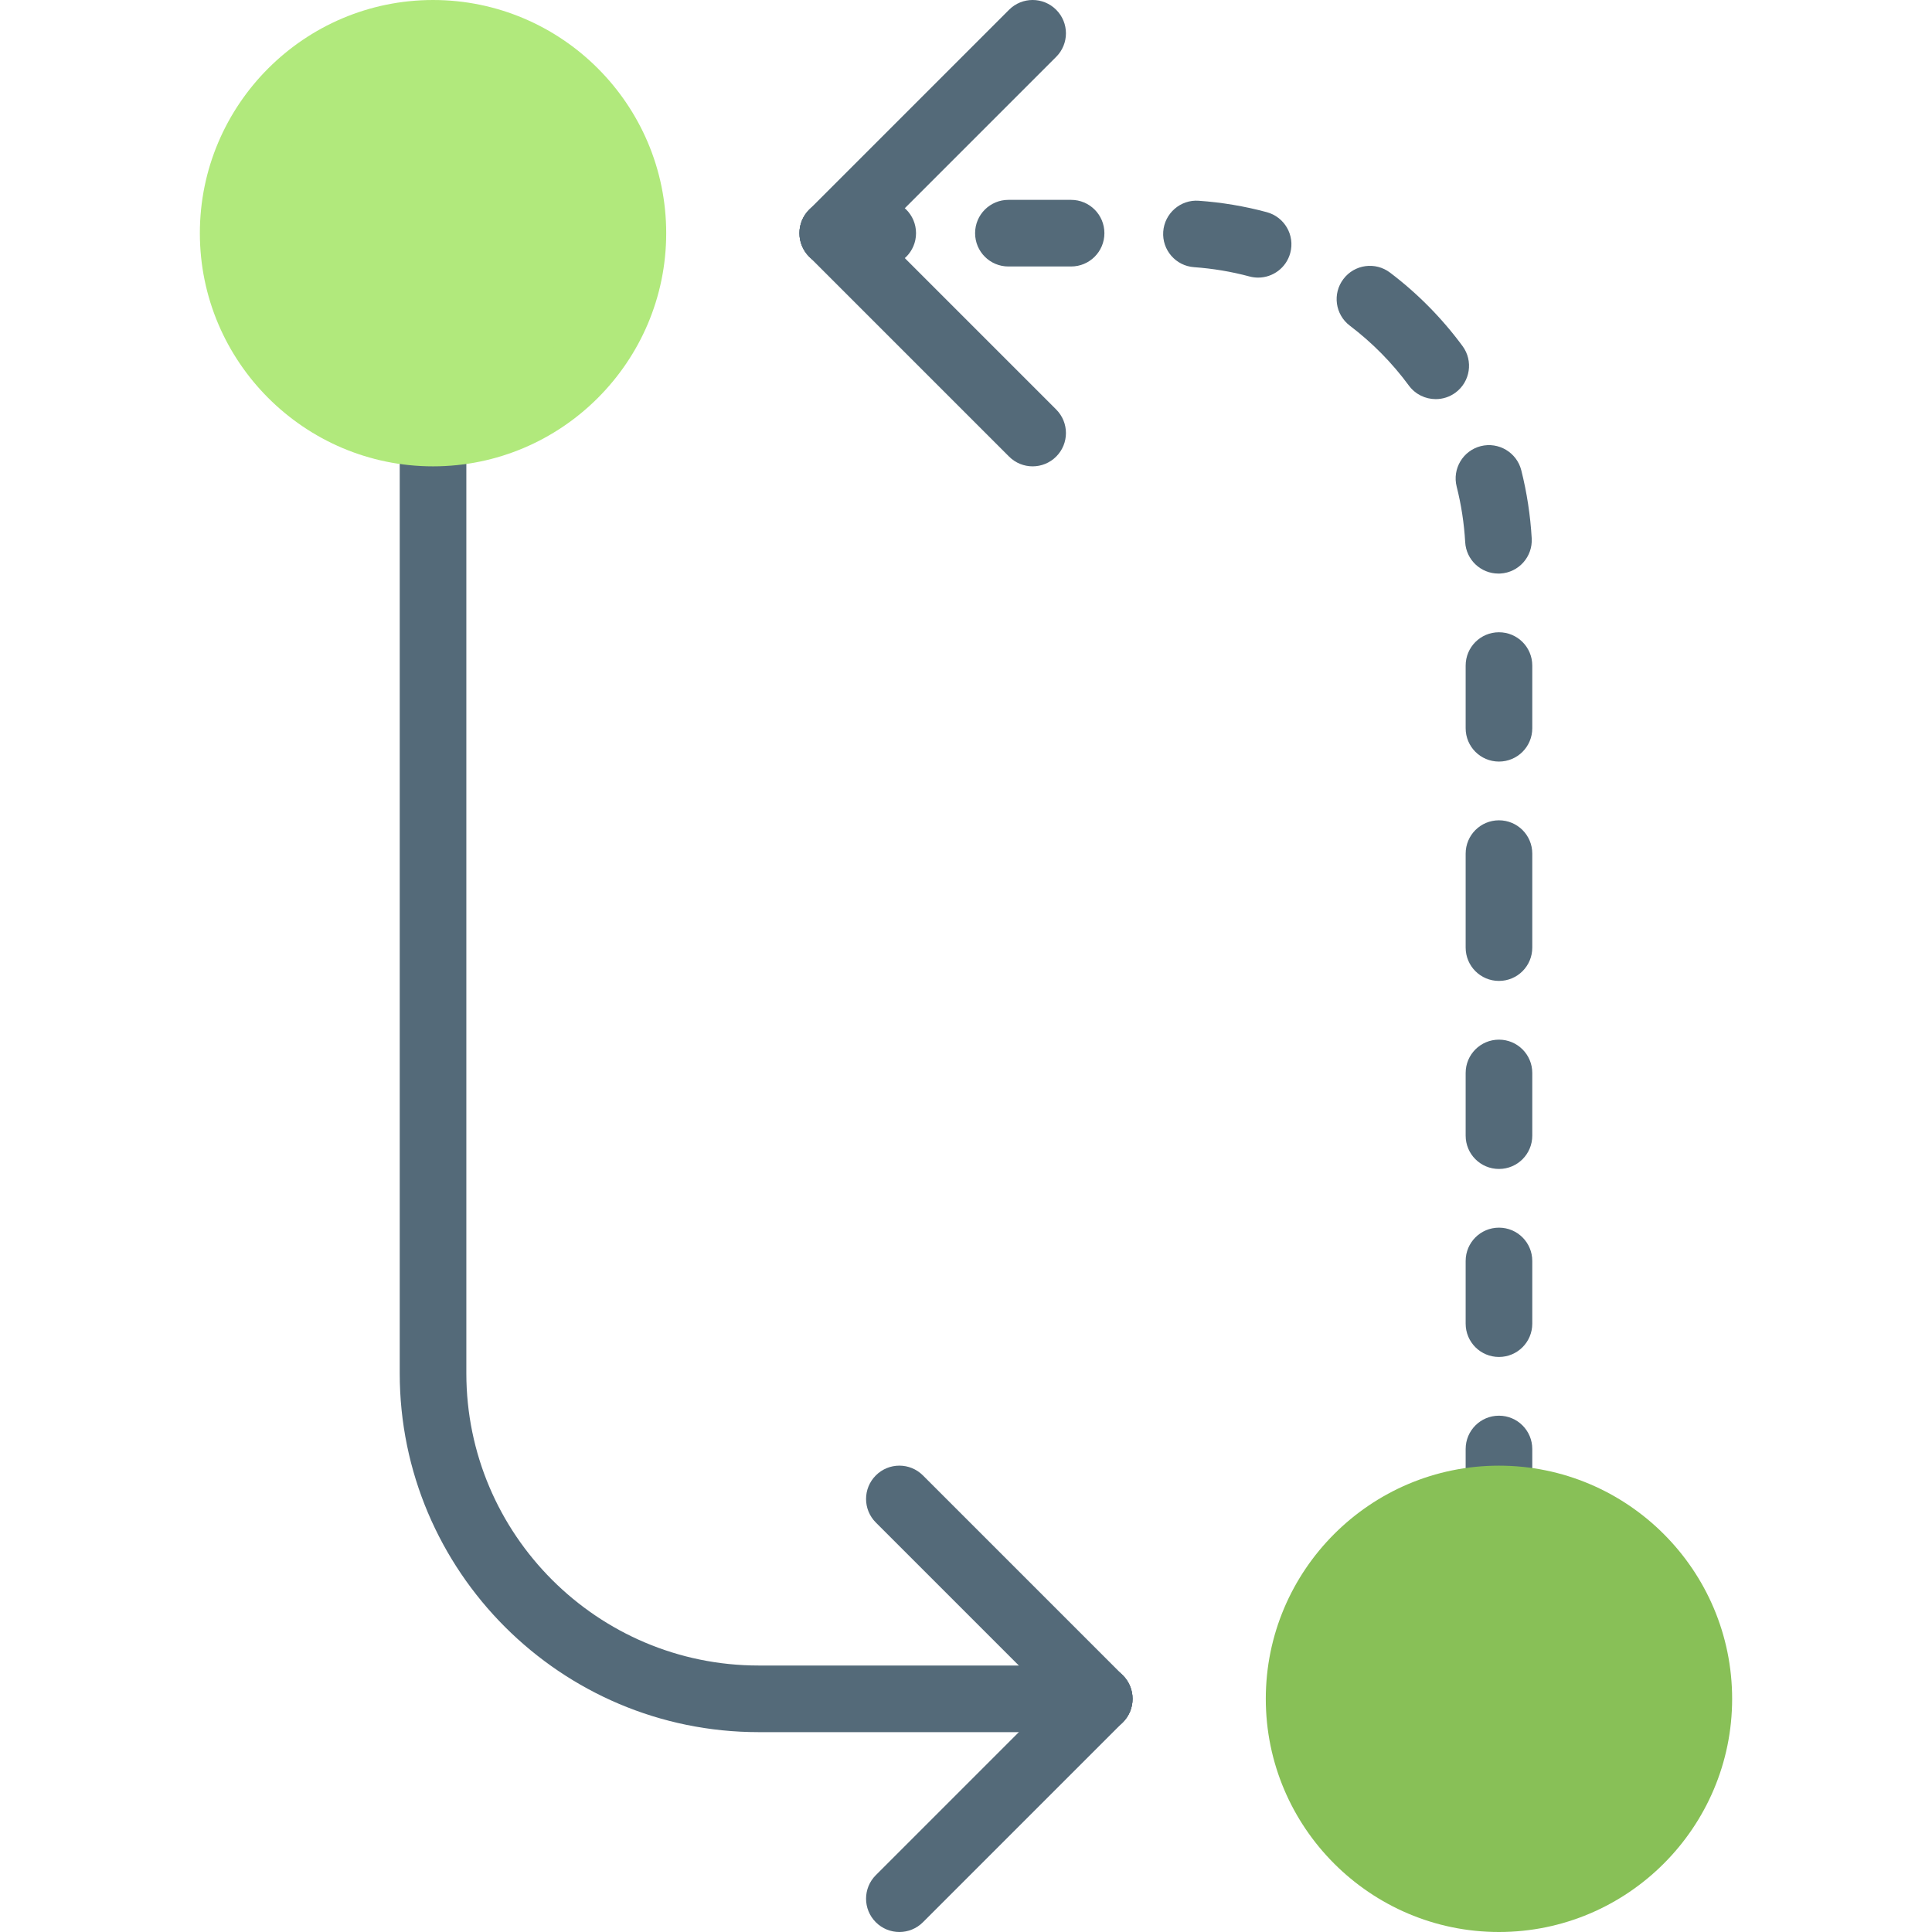 <?xml version="1.0" encoding="iso-8859-1"?>
<!-- Generator: Adobe Illustrator 18.0.0, SVG Export Plug-In . SVG Version: 6.00 Build 0)  -->
<!DOCTYPE svg PUBLIC "-//W3C//DTD SVG 1.1//EN" "http://www.w3.org/Graphics/SVG/1.1/DTD/svg11.dtd">
<svg version="1.1" id="Capa_1" xmlns="http://www.w3.org/2000/svg" xmlns:xlink="http://www.w3.org/1999/xlink" x="0px" y="0px"
	 viewBox="0 0 58 58" style="enable-background:new 0 0 58 58;" xml:space="preserve">
<g>
	<path style="fill:#546A79;" d="M33,52c-0.256,0-0.512-0.098-0.707-0.293l-6-6c-0.391-0.391-0.391-1.023,0-1.414
		s1.023-0.391,1.414,0l6,6c0.391,0.391,0.391,1.023,0,1.414C33.512,51.902,33.256,52,33,52z"/>
	<path style="fill:#546A79;" d="M27,58c-0.256,0-0.512-0.098-0.707-0.293c-0.391-0.391-0.391-1.023,0-1.414l6-6
		c0.391-0.391,1.023-0.391,1.414,0s0.391,1.023,0,1.414l-6,6C27.512,57.902,27.256,58,27,58z"/>
	<path style="fill:#546A79;" d="M33,52H22.774C16.833,52,12,47.167,12,41.226V13c0-0.553,0.447-1,1-1s1,0.447,1,1v28.226
		C14,46.063,17.937,50,22.774,50H33c0.553,0,1,0.447,1,1S33.553,52,33,52z"/>
	<path style="fill:#546A79;" d="M31,14c-0.256,0-0.512-0.098-0.707-0.293l-6-6c-0.391-0.391-0.391-1.023,0-1.414
		s1.023-0.391,1.414,0l6,6c0.391,0.391,0.391,1.023,0,1.414C31.512,13.902,31.256,14,31,14z"/>
	<path style="fill:#546A79;" d="M25,8c-0.256,0-0.512-0.098-0.707-0.293c-0.391-0.391-0.391-1.023,0-1.414l6-6
		c0.391-0.391,1.023-0.391,1.414,0s0.391,1.023,0,1.414l-6,6C25.512,7.902,25.256,8,25,8z"/>
	<g>
		<path style="fill:#546A79;" d="M45,46c-0.553,0-1-0.447-1-1v-1.5c0-0.553,0.447-1,1-1s1,0.447,1,1V45C46,45.553,45.553,46,45,46z"
			/>
		<path style="fill:#546A79;" d="M45,40.737c-0.553,0-1-0.447-1-1v-1.882c0-0.553,0.447-1,1-1s1,0.447,1,1v1.882
			C46,40.29,45.553,40.737,45,40.737z M45,35.093c-0.553,0-1-0.447-1-1v-1.882c0-0.553,0.447-1,1-1s1,0.447,1,1v1.882
			C46,34.646,45.553,35.093,45,35.093z"/>
		<path style="fill:#546A79;" d="M45,29.448c-0.553,0-1-0.447-1-1v-2.822c0-0.553,0.447-1,1-1s1,0.447,1,1v2.822
			C46,29.001,45.553,29.448,45,29.448z M45,22.863c-0.553,0-1-0.447-1-1v-1.882c0-0.553,0.447-1,1-1s1,0.447,1,1v1.882
			C46,22.416,45.553,22.863,45,22.863z M44.983,17.219c-0.526,0-0.967-0.411-0.997-0.943c-0.032-0.563-0.118-1.124-0.256-1.668
			c-0.135-0.535,0.189-1.079,0.725-1.215c0.534-0.134,1.079,0.189,1.215,0.725c0.168,0.667,0.273,1.354,0.313,2.045
			c0.031,0.552-0.39,1.023-0.941,1.055C45.021,17.218,45.003,17.219,44.983,17.219z M43.102,11.982c-0.308,0-0.61-0.141-0.807-0.407
			c-0.501-0.682-1.098-1.286-1.772-1.798c-0.44-0.333-0.527-0.961-0.193-1.4c0.332-0.44,0.958-0.527,1.4-0.193
			c0.829,0.628,1.561,1.37,2.177,2.206c0.327,0.444,0.232,1.07-0.213,1.398C43.515,11.919,43.308,11.982,43.102,11.982z
			 M37.771,8.334c-0.086,0-0.174-0.011-0.26-0.034c-0.542-0.146-1.102-0.239-1.663-0.279c-0.551-0.038-0.966-0.517-0.927-1.067
			s0.521-0.969,1.067-0.927c0.689,0.048,1.376,0.163,2.04,0.342c0.534,0.144,0.851,0.691,0.707,1.225
			C38.615,8.04,38.212,8.334,37.771,8.334z M32.155,8h-1.882c-0.553,0-1-0.447-1-1s0.447-1,1-1h1.882c0.553,0,1,0.447,1,1
			S32.708,8,32.155,8z"/>
		<path style="fill:#546A79;" d="M26.5,8H25c-0.553,0-1-0.447-1-1s0.447-1,1-1h1.5c0.553,0,1,0.447,1,1S27.053,8,26.5,8z"/>
	</g>
	<g>
		<circle style="fill:#B1E97C;" cx="13" cy="7" r="6"/>
		<path style="fill:#B1E97C;" d="M13,14c-3.859,0-7-3.141-7-7s3.141-7,7-7s7,3.141,7,7S16.859,14,13,14z M13,2c-2.757,0-5,2.243-5,5
			s2.243,5,5,5s5-2.243,5-5S15.757,2,13,2z"/>
	</g>
	<g>
		<circle style="fill:#88C057;" cx="45" cy="51" r="6"/>
		<path style="fill:#88C057;" d="M45,58c-3.859,0-7-3.141-7-7s3.141-7,7-7s7,3.141,7,7S48.859,58,45,58z M45,46
			c-2.757,0-5,2.243-5,5s2.243,5,5,5s5-2.243,5-5S47.757,46,45,46z"/>
	</g>
</g>
<g>
</g>
<g>
</g>
<g>
</g>
<g>
</g>
<g>
</g>
<g>
</g>
<g>
</g>
<g>
</g>
<g>
</g>
<g>
</g>
<g>
</g>
<g>
</g>
<g>
</g>
<g>
</g>
<g>
</g>
</svg>
